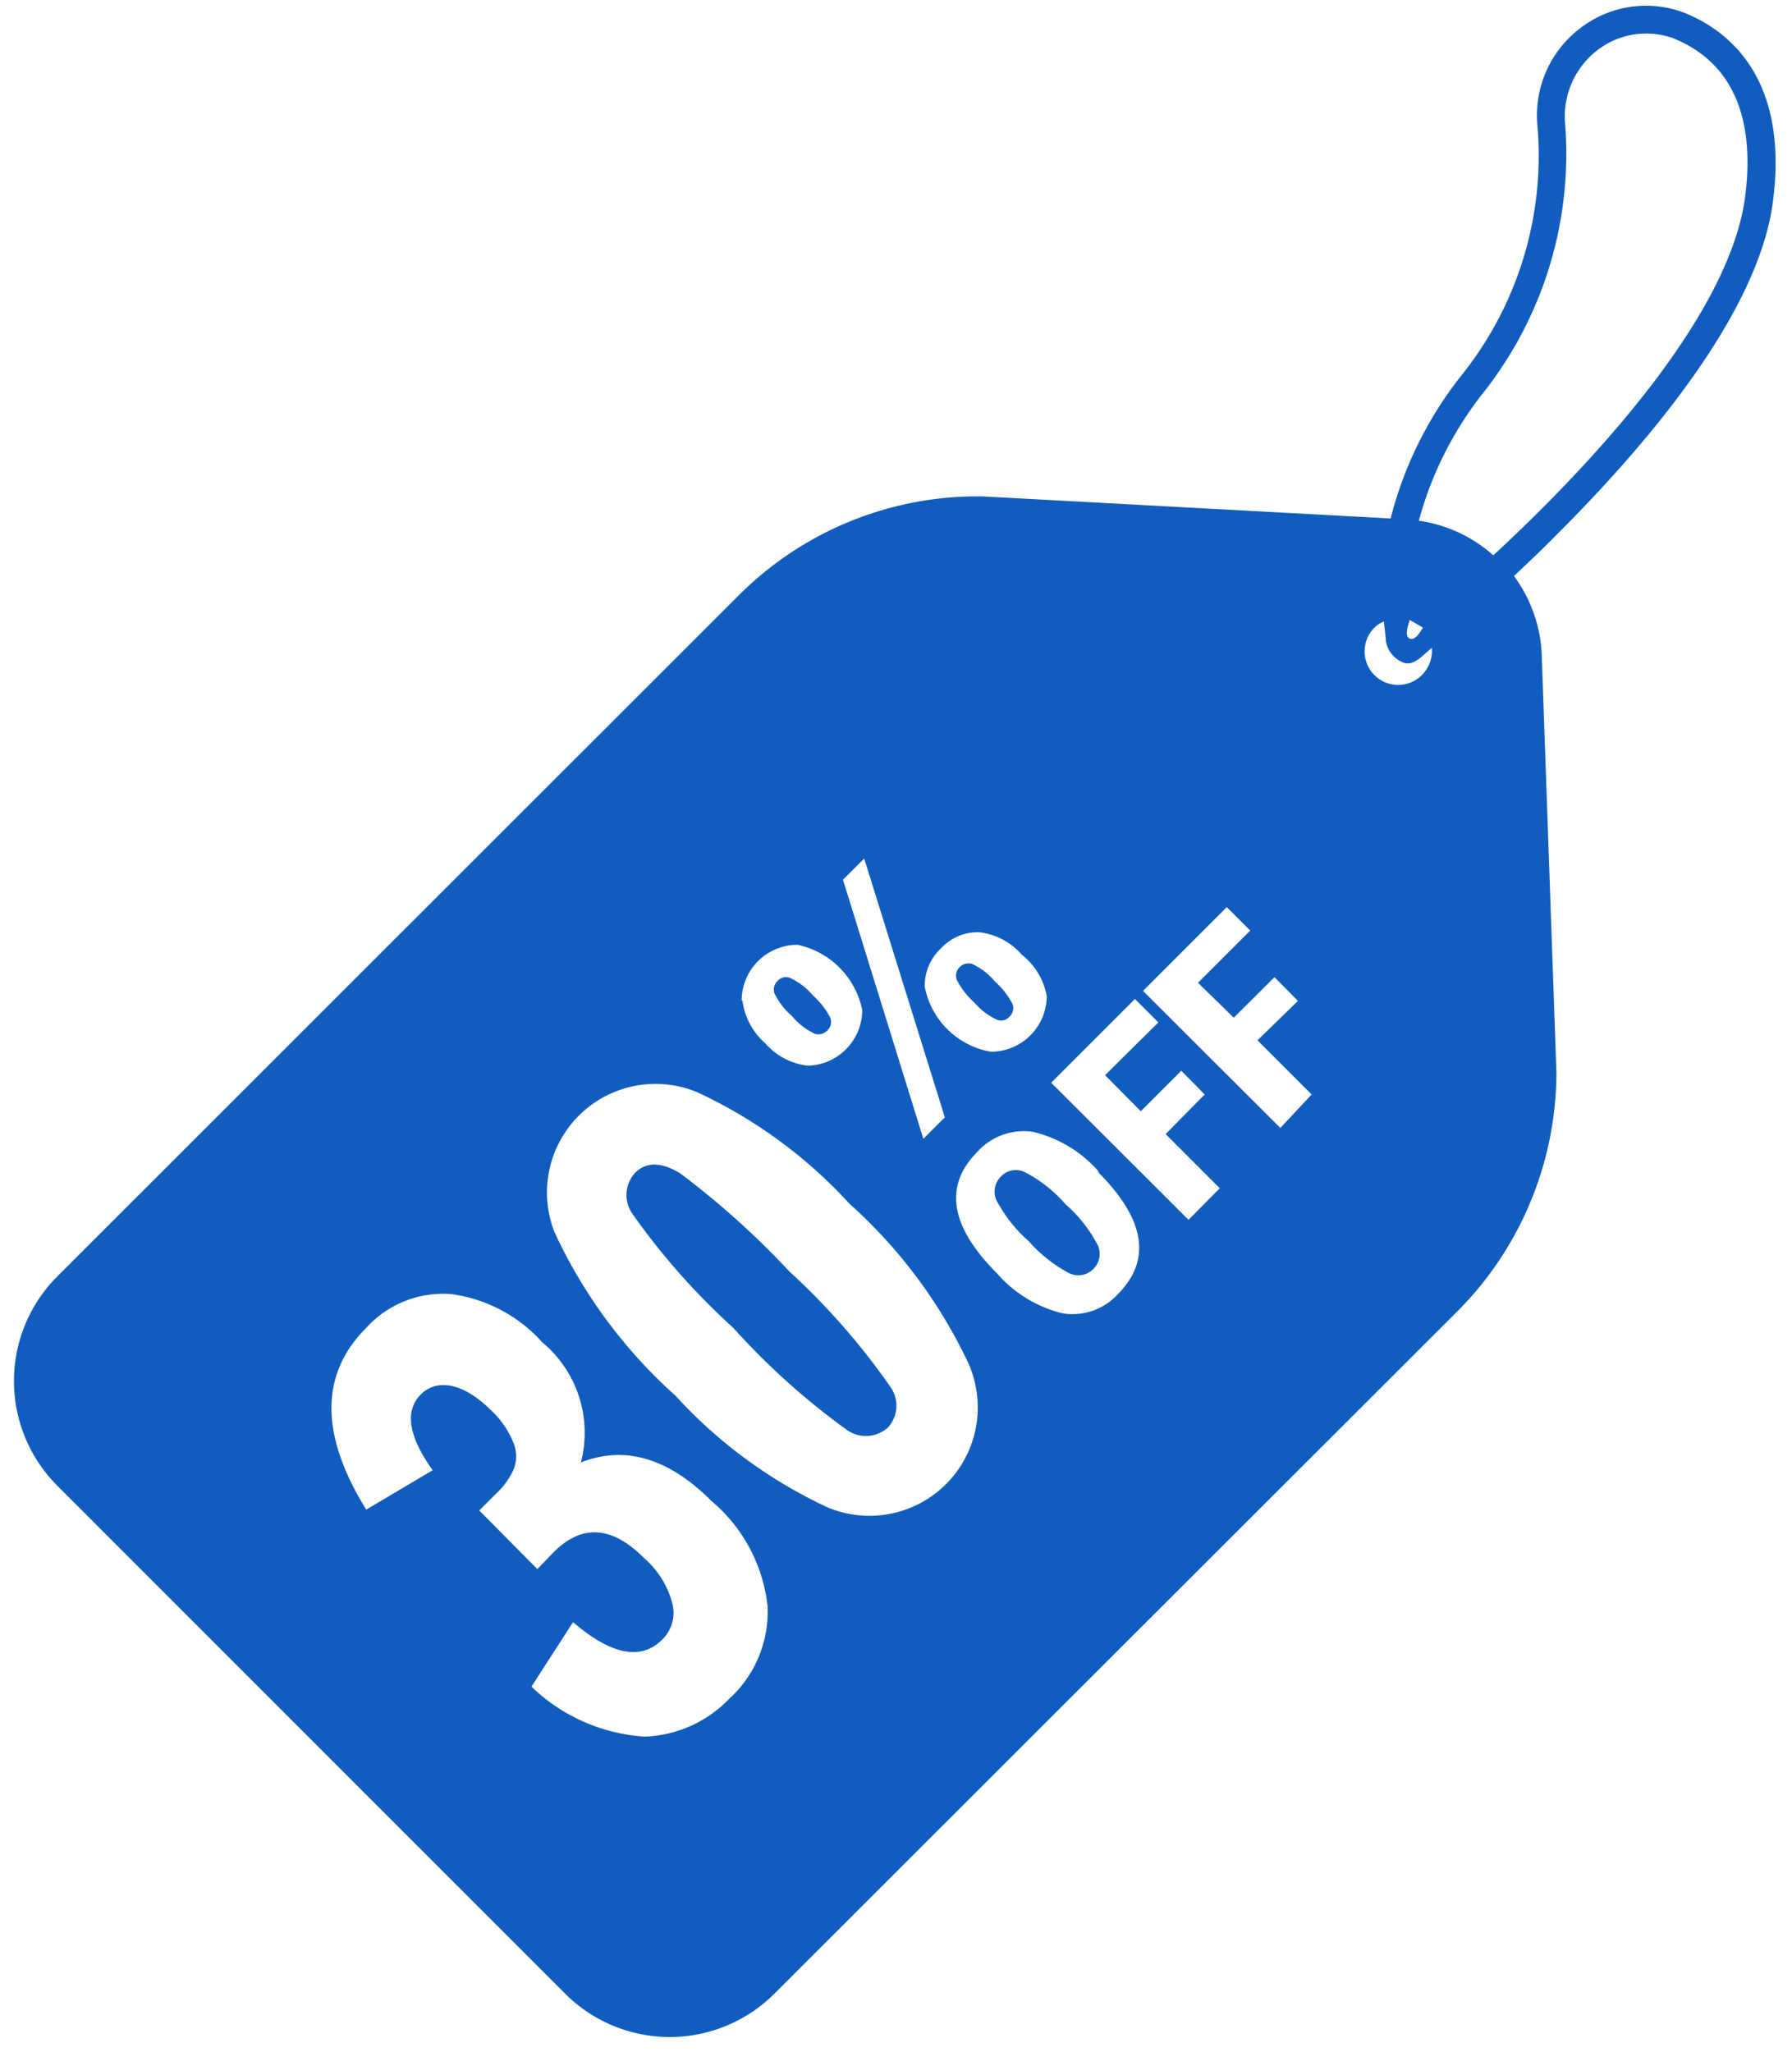 <?xml version="1.0" encoding="UTF-8" standalone="no"?><svg xmlns="http://www.w3.org/2000/svg" xmlns:xlink="http://www.w3.org/1999/xlink" fill="#115cbf" height="73.5" preserveAspectRatio="xMidYMid meet" version="1" viewBox="-0.5 -0.2 64.2 73.5" width="64.2" zoomAndPan="magnify"><g id="change1_1"><path d="M27.25,35.39a.42.42,0,0,1,.11-.46.4.4,0,0,1,.43-.11,2.37,2.37,0,0,1,.83.63,2.79,2.79,0,0,1,.62.79.42.42,0,0,1-.1.47.45.45,0,0,1-.44.12,2.36,2.36,0,0,1-.82-.63A2.65,2.65,0,0,1,27.25,35.39ZM63,7.14c-.57,3.9-4.36,8.44-7.69,11.77-.54.55-1.07,1.05-1.57,1.52a5.14,5.14,0,0,1,1,3l.52,14.78a12.15,12.15,0,0,1-3.51,8.52L27.23,71.22a5.3,5.3,0,0,1-7.47,0L1.54,53a5.3,5.3,0,0,1,0-7.47L26,21.09a12.09,12.09,0,0,1,8.71-3.51l14.61.79a13.68,13.68,0,0,1,2.59-5.19A12.58,12.58,0,0,0,54.58,4.3,3.92,3.92,0,0,1,56.14.79,3.86,3.86,0,0,1,59.77.23C61.26.8,63.66,2.46,63,7.14ZM50,22.67c.23.1.44-.35.48-.39L50,22C50,22.06,49.78,22.58,50,22.67ZM32.63,35.14A2.92,2.92,0,0,0,35,37.47a2,2,0,0,0,2-2A2.42,2.42,0,0,0,36.11,34a2.37,2.37,0,0,0-1.53-.81,1.79,1.79,0,0,0-1.37.58A1.82,1.82,0,0,0,32.63,35.14ZM29.7,31.31l2.88,9.28.77-.77-2.89-9.27Zm-3.6,4.33a2.42,2.42,0,0,0,.81,1.52,2.37,2.37,0,0,0,1.53.81,2,2,0,0,0,1.95-2,3,3,0,0,0-2.32-2.33,2,2,0,0,0-2,2ZM27,57.34a5.74,5.74,0,0,0-2-3.77c-1.57-1.57-3.13-2-4.69-1.39a4.21,4.21,0,0,0-1.38-4.3,5.34,5.34,0,0,0-3.26-1.73,3.72,3.72,0,0,0-3.05,1.21q-2.49,2.49,0,6.51L15,52.46c-.87-1.22-1-2.12-.44-2.7s1.51-.47,2.54.56a3.22,3.22,0,0,1,.8,1.17,1.28,1.28,0,0,1,0,.94,2.71,2.71,0,0,1-.64.88l-.59.59L18.75,56l.59-.61q1.52-1.52,3.25.23a3.23,3.23,0,0,1,1,1.62,1.35,1.35,0,0,1-.37,1.29q-1.14,1.13-3.19-.63l-1.49,2.31A6.42,6.42,0,0,0,22.6,62a4.41,4.41,0,0,0,3-1.33A4.23,4.23,0,0,0,27,57.34Zm7.26-8.57a17.92,17.92,0,0,0-4.32-5.85,17.25,17.25,0,0,0-5.46-4,3.89,3.89,0,0,0-5.12,5,18,18,0,0,0,4.34,5.87,17.17,17.17,0,0,0,5.45,4,3.88,3.88,0,0,0,5.11-5Zm4.61-7a4.51,4.51,0,0,0-2.36-1.43,2.24,2.24,0,0,0-2,.72q-1.81,1.83.71,4.35a4.55,4.55,0,0,0,2.35,1.43,2.2,2.2,0,0,0,2-.71Q41.36,44.3,38.83,41.77Zm4.33.59-1.94-1.94L42.66,39l-.84-.85-1.45,1.45-1.28-1.29L41,36.42l-.84-.84-3,3,4.92,4.91ZM46.49,39l-1.94-1.94L46,35.65l-.84-.85L43.7,36.25,42.42,35l1.87-1.87-.84-.84-3,3,4.92,4.91ZM50.8,23c-.29.23-.63.66-1,.54a1,1,0,0,1-.65-.78c0-.1-.06-.58-.07-.7a1,1,0,0,0-.34.22,1.2,1.2,0,0,0,1.7,1.7A1.26,1.26,0,0,0,50.8,23ZM59.42,1.16a2.87,2.87,0,0,0-2.67.42,3,3,0,0,0-1.18,2.64,13.8,13.8,0,0,1-2.87,9.57,12.8,12.8,0,0,0-2.37,4.66A5.1,5.1,0,0,1,53,19.69c3.51-3.25,8.34-8.44,9-12.69C62.43,4,61.54,2,59.42,1.16ZM27.78,45.34a29.7,29.7,0,0,0-3.92-3.52c-.68-.41-1.22-.41-1.62,0a1.18,1.18,0,0,0-.08,1.46,24.83,24.83,0,0,0,3.61,4.08A25.64,25.64,0,0,0,29.82,51a1.18,1.18,0,0,0,1.49-.07,1.16,1.16,0,0,0,.1-1.44A24.7,24.7,0,0,0,27.78,45.34ZM34.4,35.7a2.37,2.37,0,0,0,.83.63.4.4,0,0,0,.43-.11.42.42,0,0,0,.11-.47,2.84,2.84,0,0,0-.62-.79,2.44,2.44,0,0,0-.83-.64.45.45,0,0,0-.44.12.42.42,0,0,0-.1.46A2.79,2.79,0,0,0,34.4,35.7Zm1.79,6.07a.73.73,0,0,0-.83.17.75.75,0,0,0-.17.83,5.07,5.07,0,0,0,1.16,1.48,5.12,5.12,0,0,0,1.47,1.16.75.75,0,0,0,.85-.16.76.76,0,0,0,.17-.83,5.06,5.06,0,0,0-1.17-1.49A4.89,4.89,0,0,0,36.19,41.77Z"/></g></svg>
